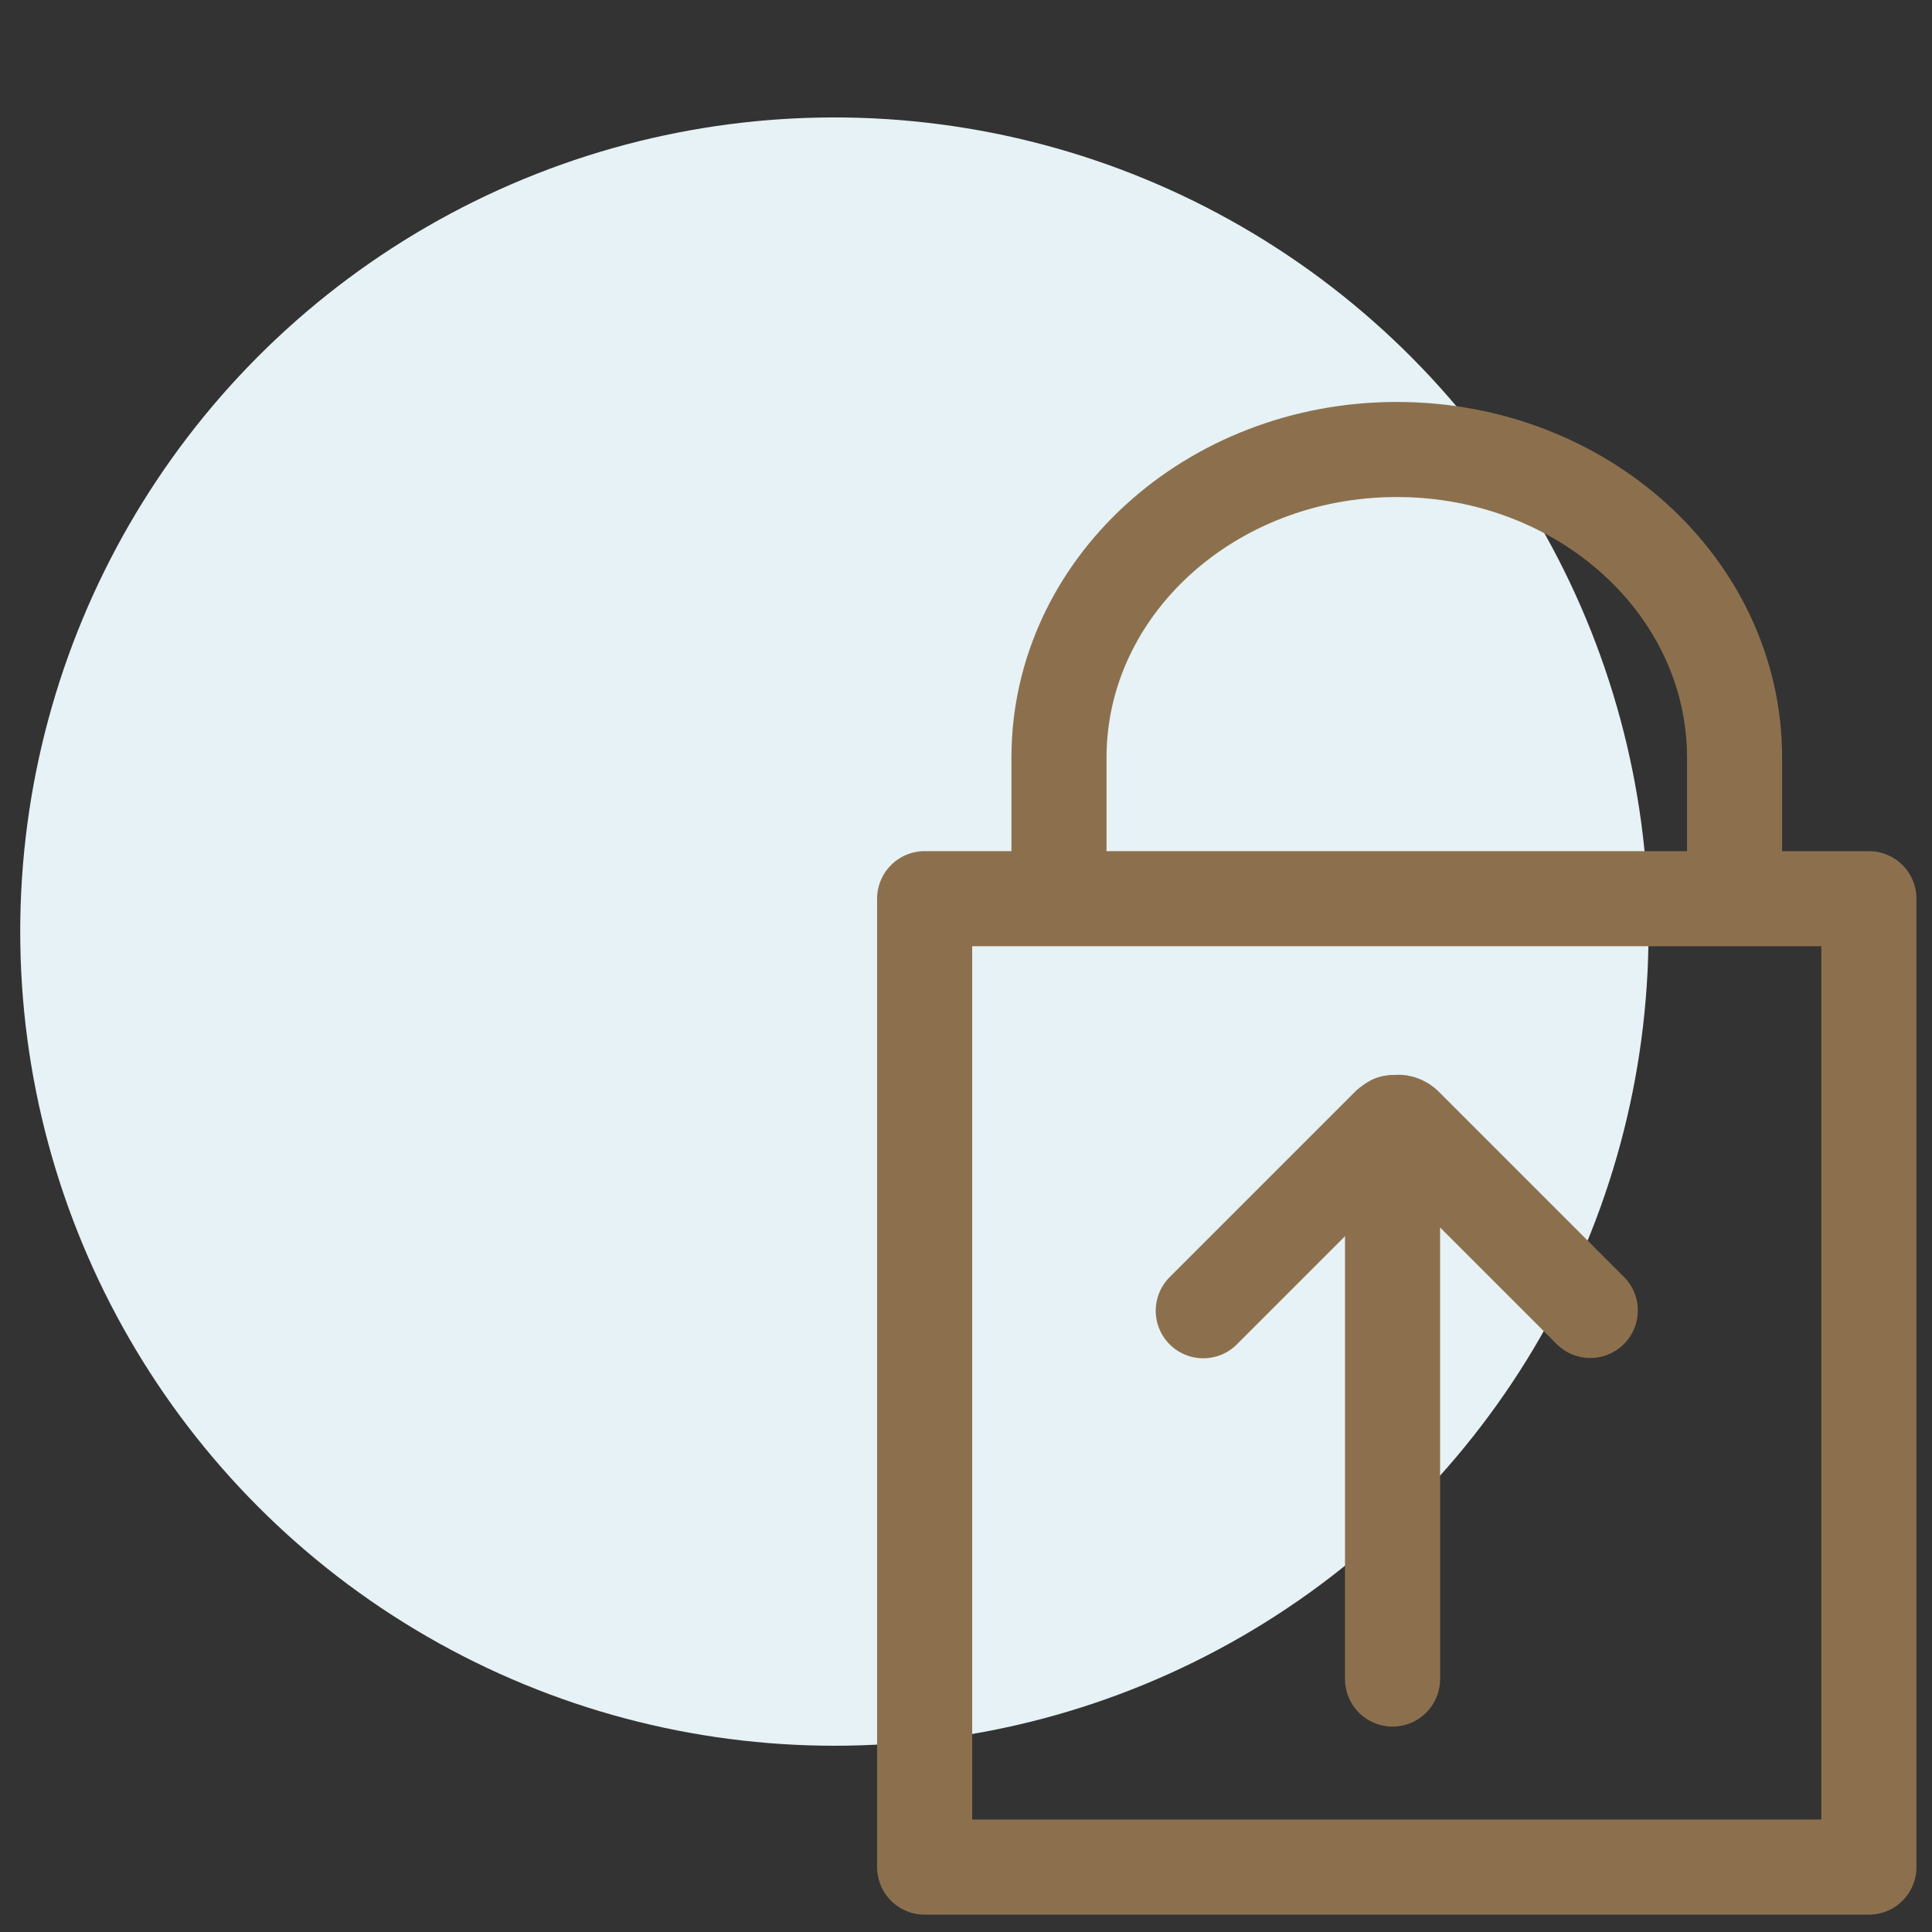 <?xml version="1.0" encoding="UTF-8"?><svg id="Layer_1" xmlns="http://www.w3.org/2000/svg" viewBox="0 0 64 64"><rect x="0" y="0" width="64" height="64" fill="#333333" stroke="none"/><defs><style>.cls-1{fill:none;stroke:#8c704e;stroke-linecap:round;stroke-linejoin:round;stroke-width:3.15px;}.cls-2{fill:#e6f2f5;}</style></defs><circle class="cls-2" cx="27.64" cy="30.86" r="26.97"/><g><rect class="cls-1" x="30.63" y="29.77" width="31.28" height="32.08"/><path class="cls-1" d="M35.08,28.82v-3.72c0-5.64,5.01-10.21,11.19-10.21s11.19,4.57,11.19,10.21v3.91"/></g><g><path class="cls-1" d="M52.68,43.41l-6.14-6.14c-.05-.05-.12-.08-.18-.09-.02,0-.02,0-.04,0-.07,0-.14,0-.2,.02h0s-.08,.05-.12,.08l-6.14,6.14"/><line class="cls-1" x1="46.13" y1="37.19" x2="46.13" y2="55.62"/></g></svg>